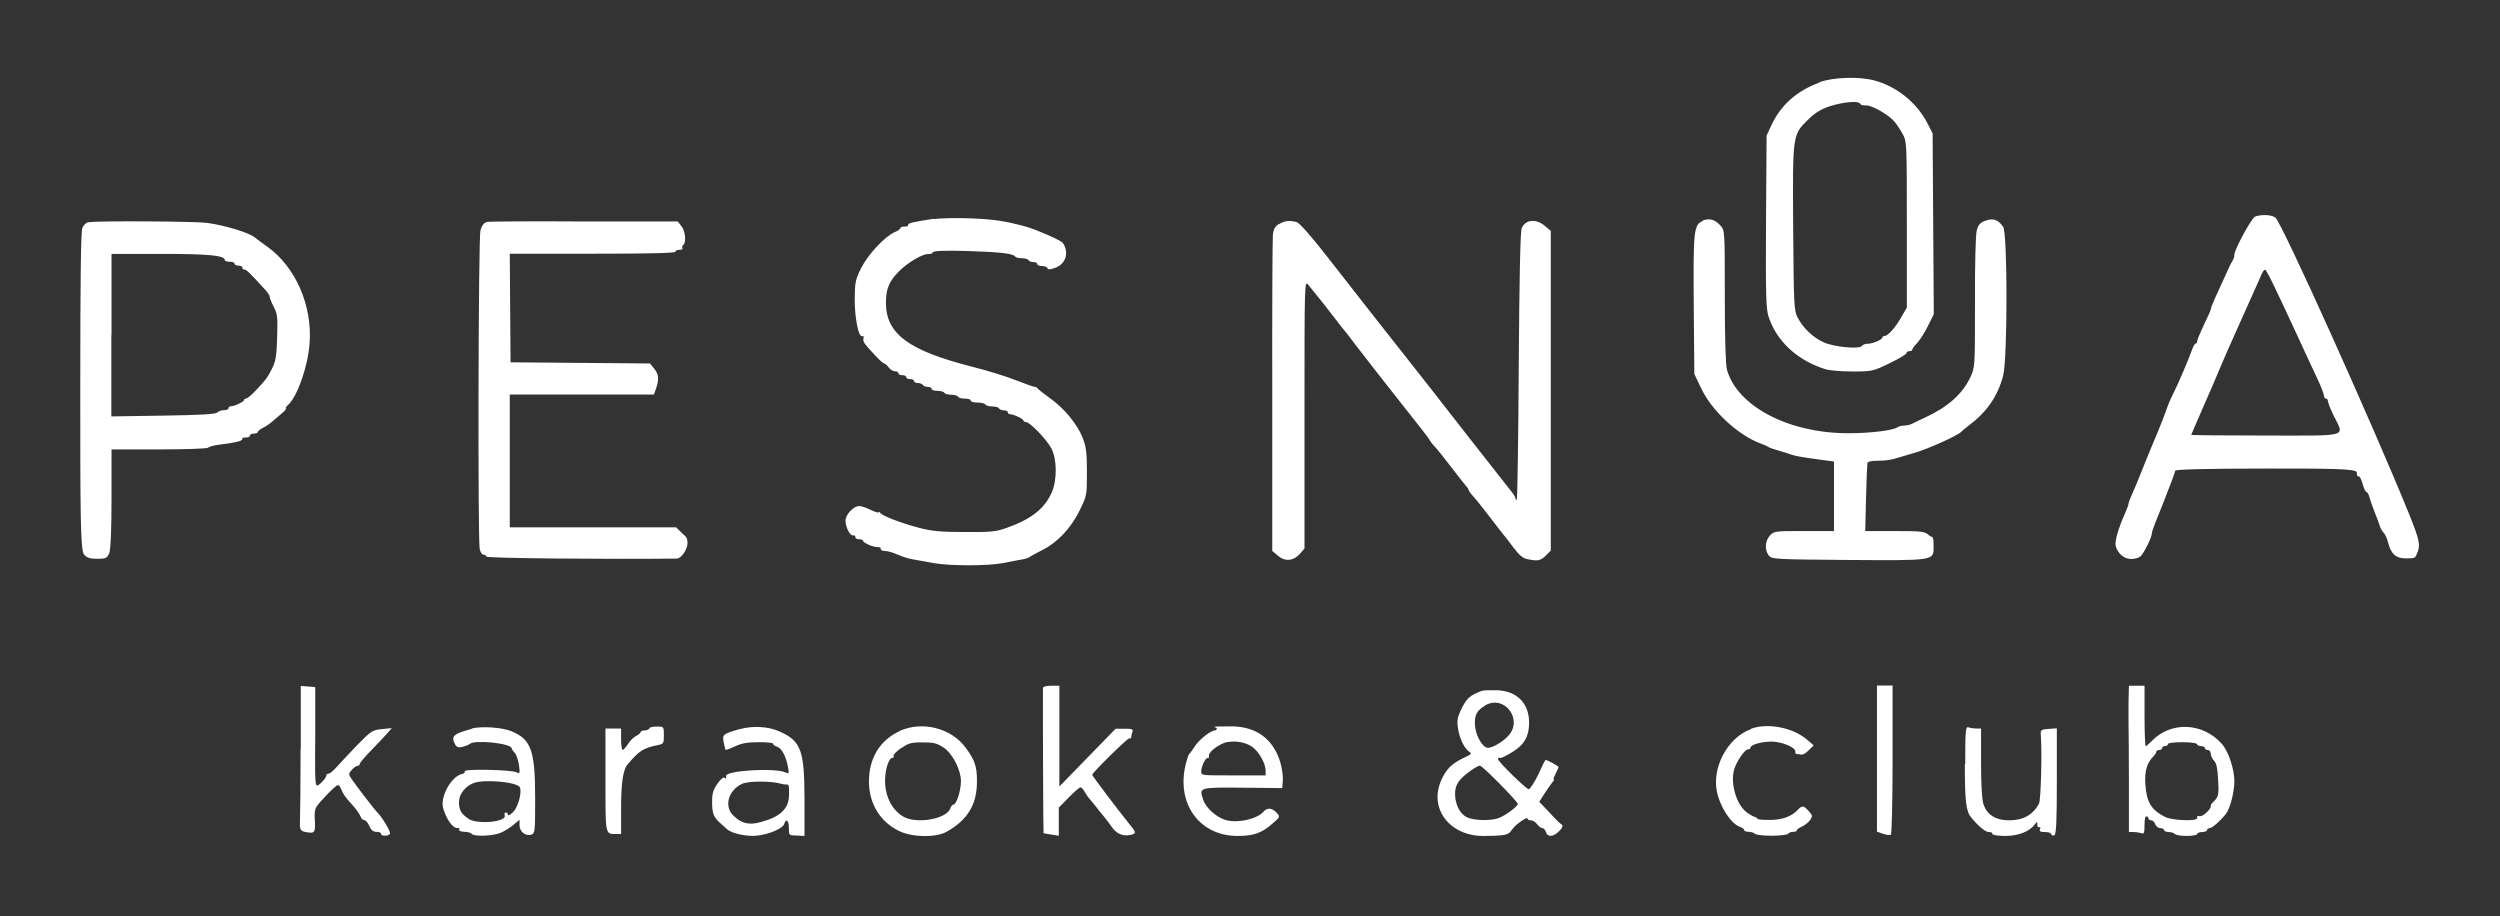 <?xml version="1.0" encoding="UTF-8"?> <svg xmlns="http://www.w3.org/2000/svg" version="1.1" viewBox="0 0 1280 469"><rect x="0" y="0" width="1280" height="469" fill="#333333" stroke="none"/><defs><style> .cls-1 { display: none; fill: none; } .cls-2 { fill: #fff; fill-rule: evenodd; } </style></defs><g><g id="_Слой_1" data-name="Слой_1"><path class="cls-1" d="M0,0"></path><path class="cls-2" d="M931.5,42.3c-11.5,4.2-19.5,11.3-24.4,21.5l-2.6,5.6-.3,44c-.2,37.7,0,44.7,1.3,48.7,4.1,12.6,14.7,22.4,29,26.9,2.2.7,8.5,1.2,14.1,1.2,9.8,0,10.4-.1,18.8-4.2,4.8-2.3,8.7-4.6,8.7-5.2s.7-1,1.5-1,1.5-.3,1.5-.8,1.1-2,2.5-3.4c1.4-1.5,3.9-5.4,5.5-8.7l3-6-.3-46.3-.3-46.3-2.5-4.9c-5.4-10.7-15.8-19.1-27.3-22.2-7.9-2.1-21-1.7-28.2.9M936.9,54.4c-4.4,1.4-7.4,3.2-10.9,6.6-8.3,8.1-8.2,7.5-7.9,55.5.3,39.2.4,42.3,2.2,45.9,2.7,5.4,8,10.5,13.5,12.9,5.3,2.4,18.4,3.6,19.5,1.8.4-.6,1.7-1.1,2.9-1.1,2.6,0,7.6-2.1,7.6-3.2,0-.4.5-.8,1.1-.8,1.7,0,5.4-4.1,8.5-9.5l2.9-5v-42.5c0-42.1,0-42.5-2.2-46.5-1.2-2.2-3.1-5-4.1-6.2-3-3.5-11.3-8.3-14.3-8.3s-3-.5-3.4-1c-.9-1.5-8.5-.8-15.5,1.4M1154.4,111.1c-1.8.9-10.4,16.8-10.4,19.2s-1.1,3.1-2.4,5.9c-7.1,15.3-9.6,21-9.6,21.8s-1.6,4.1-3.5,8.1c-1.9,4-3.5,7.8-3.5,8.5s-.3,1.3-.8,1.3-1.3,1.5-1.9,3.2c-1.8,5.1-7.2,17.8-9.5,22.2-1.1,2.2-2.4,5.1-2.9,6.5-1.1,3.3-4,10.9-7.9,20-1.7,4.1-4.3,10.4-5.7,14-1.4,3.6-3.4,8.4-4.5,10.8-1.1,2.4-2,4.7-2,5.3s-.9,2.9-1.9,5.2c-3.2,7.1-5.2,14-4.7,16.3,1,4,4.4,6.9,8.1,6.8,1.9,0,4.1-.7,4.8-1.5,1.7-1.7,5.6-9.6,5.6-11.3s2.7-7.9,6-16.2c3.3-8.3,6-15.6,6-16.2s14-1.1,46.5-1.1,46.5,0,46.5,2,.4,2,1,2,1.4,1.8,2,4,1.5,4,1.9,4,1.1,1,1.4,2.2c.3,1.2,1.5,4.7,2.7,7.8,1.2,3,2.5,6.4,2.8,7.5s1.2,2.6,1.9,3.3c.7.7,1.8,3,2.3,5.1,1.6,6,4,8.1,9.2,8.1s4.6-.4,5.6-2.5c1.9-4.2,1.4-6.7-4.2-20.6-18.6-45.8-65.1-149-68.3-151.4-2.1-1.6-7.9-1.7-10.9-.3M478,112c-11.2,1.8-13,2.2-13,3.1s-.9.9-2,.9-2,.3-2,.8-1.3,1.4-3,2.1c-5.1,2.3-13.5,11.3-17,18.2-3,5.9-3.3,7.3-3.4,16,0,9.1,1.8,19,3.6,19s.8.7.8,1.5c0,1.7.5,2.4,6.2,8.5,2,2.2,4.1,4,4.5,4s1.5.9,2.3,2,2.2,2,3.2,2,1.8.4,1.8,1,.9,1,2,1,2,.4,2,1,.9,1,2,1,2,.4,2,1,.9,1,1.9,1,2.2.4,2.6,1,1.5,1,2.6,1,1.9.4,1.9,1,1.3,1,2.9,1,3.2.4,3.6,1,1.9,1,3.5,1,3.2.4,3.5,1,1.9,1,3.6,1,2.9.4,2.9,1,1.5,1,3.4,1,3.7.4,4.1,1,1.9,1,3.5,1,3.2.4,3.5,1,1.5,1,2.6,1,1.9.4,1.9,1,.6,1,1.3,1c1.8,0,6.7,2.4,6.7,3.2,0,.4.6.8,1.3.8,2,0,10.6,8.9,13,13.5,2.9,5.4,3,16.2.2,22.5-3.6,8.2-10.3,13.6-22.6,18-5.8,2.1-8,2.4-22,2.3-12.5,0-17.1-.5-23.5-2.2-9.4-2.5-18.7-6.1-19.7-7.6-.4-.6-.7-.7-.8-.3,0,.4-1.8-.1-4-1.2-2.2-1.1-4.9-2-6-2-2.9,0-7,4.4-7,7.4s2,7.6,3.7,7.6,1.3.5,1.3,1,.9,1,2,1,2,.3,2,.8c0,1,5,3.2,7.2,3.2s1.8.5,1.8,1,.9,1,2,1,3.2.5,4.8,1.1c1.5.6,3.7,1.5,4.8,1.9s3.6,1.1,5.5,1.4c1.9.3,6.4,1.1,10,1.8,8.4,1.5,27.8,1.5,35.5,0,3.3-.7,7.6-1.5,9.5-1.8s3.7-.9,4-1.2c.3-.3,3.2-1.9,6.5-3.6,7.9-3.9,14.9-11.3,19.4-20.6,3.6-7.4,3.6-7.7,3.6-19.5,0-9.9-.4-12.9-2.2-17.5-2.8-7.1-9.5-15.1-16.8-20.3-3.2-2.3-6-4.5-6.2-4.9-.2-.4-.8-.8-1.4-.8s-4.9-1.5-9.7-3.4c-4.7-1.9-14.8-5-22.3-6.9-32.7-8.3-44.2-16.8-44.3-32.6,0-7.6,1.6-11.3,7.3-16.9,4.2-4,11.3-8.2,14-8.2s2.2-.5,2.8-1c.7-.7,6.6-.9,17-.6,16.8.5,24.1,1.3,25,2.8.3.5,1.8.9,3.4.9s3.2.4,3.5,1,1.5,1,2.6,1,1.9.4,1.9,1,1.1,1,2.4,1,2.6.5,2.8,1.1c.3.8,1.4.8,4-.2,5.4-1.9,7.2-7.8,3.9-12.7-.9-1.3-13.2-6.7-18.7-8.3-11-3-16.5-3.8-28.5-4.3-7.4-.3-16-.1-19,.4M871.8,113.2c-4.6,1.7-4.9,5-4.6,43.3l.3,35,3.7,7.7c5.3,11.1,18.5,23.4,29.8,27.7,1.9.7,4,1.6,4.5,2,.5.4,3,1.2,5.5,1.9,2.5.7,5.5,1.7,6.6,2.1,1.2.5,6.5,1.4,11.8,2.1l9.6,1.3v35.6h-15.3c-14.7,0-15.4,0-17.5,2.3-2.5,2.7-2.8,7.3-.6,10.2,1.5,1.9,2.9,2,40.6,2.3,44.3.3,43.8.4,43.8-6.6s-.7-4.4-2.3-6c-2.2-2-3.3-2.2-17.5-2.2h-15.2l.4-16.8c.2-9.2.6-17.3.7-18,.2-.8,2.1-1.2,5.3-1.2s6.4-.4,8.1-.9c1.7-.5,6.4-1.9,10.6-3.1,6.8-1.9,22.7-9.1,24-10.8.3-.4,2.1-1.8,4-3.3,9.2-6.9,14.7-14.9,17.5-25.4,2.3-8.8,2.3-73,0-76.3-2.6-3.7-5.1-4.5-9-3.1-2.8,1-3.7,2-4.5,5-.6,2.1-1,17.7-.9,36.9,0,33,0,33.2-2.4,38.3-4,8.5-11.5,15.2-23.2,20.6-2.8,1.3-5.8,2.7-6.7,3.2-1,.5-2.8.9-4,.9s-2.7.4-3.3.8c-1.8,1.6-14.3,3.2-25.6,3.1-30.3,0-56.6-13.9-61.8-32.5-.7-2.6-1.1-16.2-1.1-37.7,0-33.5,0-33.7-2.3-36.2-2.8-3-5.4-3.8-9-2.5M45.4,113.7c-1.2.2-2.6,1.5-3.2,2.9-.8,1.8-1.1,25.2-1.1,83.8s0,81.4,1.9,83.5c1.5,1.7,3,2.2,6.9,2.2s5.1-.2,6.1-3.1c.7-2,1.1-12.5,1.1-28v-24.9h24.3c13.4,0,24.7-.4,25.2-.9.5-.5,3-1.2,5.4-1.5,8.4-1,12-1.9,12-2.8s.9-.9,2-.9,2-.4,2-1,.9-1,2-1,2-.4,2-.8,1.2-1.5,2.7-2.2,3.9-2.4,5.2-3.6c1.4-1.2,3.6-3.1,4.9-4.2,1.3-1.1,2-2.1,1.6-2.1s0-.8,1.1-1.8c4.7-4.2,10.1-19.5,11-31.3,1.5-19.5-7.1-39.2-21.5-49.6-3-2.1-5.9-4.3-6.5-4.8-2.7-2.4-15.5-6.3-24.6-7.5-6.4-.8-56.5-1.1-60.6-.3M249.3,113.7c-1.5.3-2.5,1.6-3.3,4.1-1.1,3.9-1.4,157.8-.4,163.2.3,1.6,1.2,3,1.9,3s1.4.4,1.6,1c.3.8,58.9,1.4,97.4,1,2.3,0,5.5-4.7,5.5-8s-1.3-3.5-2.9-5.1l-2.9-2.9h-85.2v-68h73.8l1.1-3.1c1.6-4.6,1.4-7.3-1-10.2l-2.1-2.6-35.7-.3-35.7-.3-.2-27.8-.2-27.8h42.4c27.6,0,42.4-.3,42.4-1s.9-1,2.1-1,1.8-.4,1.5-.9c-.3-.5-.1-1.2.4-1.6,1.7-1.1,1.1-7.1-.9-9.6l-1.9-2.4h-47.8c-26.3-.2-48.8,0-50.1.2M654.8,114.7c-2,1.2-2.8,2.7-3.1,5.7-.2,2.2-.4,39.5-.3,82.9v78.8c.1,0,3,2.5,3,2.5,3.6,3.1,8,2.6,11.3-1.2l2.2-2.6v-68.7c0-68.5,0-68.7,2-66.2,3.1,3.9,6.4,8,7.5,9.3.6.7,3.2,4.1,6,7.7,2.7,3.6,5.2,6.7,5.5,7s2.6,3.2,5,6.5c3.7,4.9,19.6,25.2,34.8,44.4,1.5,1.9,3.1,4.1,3.5,4.9.5.8,1.6,2.2,2.6,3.2.9.9,4.6,5.5,8.1,10.1,3.5,4.6,7,9,7.7,9.8.7.7,1.3,1.6,1.3,2s1,1.8,2.3,3.2c1.3,1.4,5.2,6.3,8.8,11s6.7,8.7,7,9c.3.3,2.4,3,4.7,6.1,3.1,4.1,5,5.8,7.4,6.2,5.3,1.1,6.7.8,9.4-1.9l2.5-2.5V118.2l-3.1-2.6c-4.5-3.8-10-3.2-11.8,1.3-.7,1.8-1.2,25.1-1.5,70.5-.2,37.3-.7,68.1-1,68.4-.3.3-.6.2-.6-.4s-.9-2.1-1.9-3.4c-14.8-18.8-30.8-39.2-34.1-43.5-1.4-1.8-7.2-9.3-13-16.6-15.9-20.1-31.8-40.4-47.1-60-8.5-10.9-14.6-17.9-16.1-18.2-3.7-1-6.1-.7-9,1.1M57,171.6v41.6l26.5-.4c19.1-.3,26.8-.7,27.7-1.6.7-.7,2.3-1.2,3.5-1.2s2.3-.4,2.3-1,.6-1,1.3-1c1.8,0,6.7-2.4,6.7-3.2,0-.4.5-.8,1.1-.8s2.7-1.8,4.8-4c5.4-5.8,5.8-6.3,8.3-11.1,1.9-3.7,2.4-6.3,2.7-16,.3-10.3.2-12.1-1.7-15.7-1.2-2.3-2.1-4.6-2.1-5.2s-.9-2.1-2-3.3c-7.8-8.6-10-10.7-10.9-10.7s-1.1-.4-1.1-1-.9-1-2-1-2-.4-2-1-1.1-1-2.5-1-2.5-.4-2.5-.8c0-2.4-7.8-3.2-32.3-3.2h-25.7v41.6M1157.6,141.2c-.8,1.8-5.3,12-10.2,22.8-4.8,10.7-9.8,22-11,25-1.2,3-5,11.8-8.4,19.5s-6.1,14.1-6.1,14.2,17.1.3,38,.3c43.7,0,40.4,1,35-10.1-1.7-3.4-3-6.8-3-7.5s-.4-1.3-1-1.3-1-.7-1-1.5-1.8-5.4-4.1-10.2c-2.3-4.8-6.7-14.4-9.9-21.3-12.1-26.2-15.5-33-16.2-33s-1.4,1.5-2.2,3.2M153.9,383.2c0,17.8-.2,34.2-.3,36.6-.3,5.3.1,5.9,4.2,6.4,3.5.5,3.8-.2,3.3-7.9-.1-1.8.2-4,.8-5,1.3-2.4,10-11.3,11-11.3s1.3,1.1,2,2.5c1.2,2.7,1.6,3.3,6.1,8.3,1.6,1.8,3.2,4.2,3.6,5.2.3,1.1,1.2,1.9,1.9,1.9s1.9,1.4,2.6,3c.9,2.1,1.9,3,3.6,3s2.4.5,2.4,1c0,1.3,3.7,1.3,4.6,0,.5-.9-4.3-9-6.5-10.9-.9-.8-10.4-13.1-12.8-16.6-2.1-3-2.1-3.2-.3-5.2,1-1.2,2.4-2.1,3-2.1s1.1-.4,1.1-1,2.8-3.8,6.2-7.3c3.4-3.5,7.1-7.4,8.2-8.7l2-2.3-5.1.5c-4.9.5-5.5.9-13,8.6-4.3,4.5-9,9.5-10.4,11.1s-3.1,3-3.8,3.1c-.7,0-1.2.4-1.2.9,0,1.3-3.6,5.2-4.8,5.2s-1-8.6-.9-25.2v-25.2c.1,0-3.6-.3-3.6-.3l-3.8-.3v32.3M534,351.8c-.1,4.8.1,74.7.3,74.8.1,0,1.9.4,4,.7l3.8.6v-7.2s0-7.2,0-7.2l5.1-5.2c2.8-2.9,5.5-5.2,6-5.2s1.4,1,2.1,2.2c.7,1.2,1.7,2.8,2.3,3.4.6.7,2.1,2.5,3.3,4,1.2,1.6,3.1,3.9,4.1,5.1s3,3.8,4.3,5.7c2.4,3.5,5.9,4.9,9.8,3.9,2.8-.7,2.8-1.1-1.5-6.3-6.2-7.7-18.4-23.9-18.4-24.4,0-1,17.8-18.6,18.9-18.6s1.1-.4,1.1-.9.3-1.6.6-2.5c.5-1.3-.2-1.6-4-1.6h-4.6l-14.4,14.8-14.4,14.8v-25.8s0-25.8,0-25.8h-4c-2.2,0-4,.3-4,.8M961,388.4v37.4l3.1,1.1c1.7.6,3.5.8,4,.5.5-.3.9-17.6.9-38.5v-37.9h-8v37.4M1089.8,359.8c0,4.8,0,9.4,0,10.2s.2,13.8.2,28.8v27.2h2.4c1.3,0,3.1.3,4,.6,1.3.5,1.6-.2,1.6-4s.4-4.6,1-4.6,1,.5,1,1,.6,1,1.4,1,1.7.9,2.1,2,1.5,2,2.6,2,1.9.5,1.9,1,1.1,1,2.4,1,2.7.5,3.1,1,3.1,1,6.1,1,5.4-.5,5.4-1,1.1-1,2.5-1,2.5-.5,2.5-1,.6-1,1.4-1c1.2,0,5.3-3.6,8.2-7.2,2.2-2.7,4.4-11.3,4.4-16.9s-2.8-15-6.4-19c-9.7-11-26-11.7-35.8-1.6-1.5,1.5-2.9,2.8-3.2,2.8s-.6-7-.6-15.5v-15.5h-8l-.2,8.8M759,353.6c-6.5,2.4-8.2,3.9-11.2,10.3-1.6,3.4-1.9,5.4-1.3,9,.7,4.9,3,9.9,5.5,11.8,1.7,1.3,1.9,1.2-3.5,3.8-5.3,2.6-8.2,5.6-10.5,10.8-6.6,14.5,4.1,28.7,21.4,28.7s11.5-1.5,18-6.5c2.5-1.9,4.6-3.1,4.6-2.5s.8,1,1.8,1,2.4.9,3.2,2,2,2,2.7,2,1.5.9,1.8,2c.8,2.6,3.5,2.6,6.3,0,2.3-2.1,2.8-3.5,1.4-4.1-.4-.2-3.1-2.8-5.9-5.9l-5.2-5.5,2.9-4.5c1.6-2.5,3.4-5,4-5.7.6-.7.8-1.2.5-1.2s.1-1.3,1-3c.8-1.6,1.5-3.2,1.5-3.4,0-.4-5.8-3.6-6.5-3.6s-1.9,3.4-3.9,7.5c-2,4.1-4.3,7.5-4.9,7.5-1.2,0-15.7-14.1-15.7-15.4s.5-.6,1.2-.6,3.5-1.4,6.2-3.1c6.1-3.7,8.5-8.1,8.5-15,0-9.9-6.2-16.2-16.4-16.6-3.4-.1-6.8,0-7.6.3M760.5,361.2c-4.4,2.5-5.7,5-5.3,10.4.4,5.2,3.9,11.2,6.6,11.3,2.3,0,7.6-3,10.5-6.2,7.6-8.4-2-21.1-11.8-15.6M241.5,373.2c-9.4,2.5-10.7,3.7-8.5,7.9.8,1.5,1.7,1.8,3.8,1.3,1.5-.4,3.1-1,3.7-1.5,2.5-2.3,21.5-.3,21.5,2.3,0,.4.7,1.4,1.5,2.2.8.8,1.8,3.6,2.2,6.2.6,4.4.5,4.7-1.3,3.8-2.7-1.3-26.4-1.8-26.4-.6s-.8,1.3-1.9,1.6c-5.4,1.7-10.8,11.8-9.2,17.4,1.6,5.5,4.8,10.1,7,10.1s1.1.5,1.1,1,1.3,1,2.9,1,3.2.5,3.6,1c.9,1.5,10.8,1.2,14.8-.5,1.9-.8,4.9-2.6,6.6-4.1l3.1-2.6v2.8c0,3.3,3.1,5.8,6.1,4.8,1.8-.6,1.9-1.7,1.9-18.4,0-24.6-2-30.3-12.1-34.5-4.8-2-15.4-2.7-20.4-1.4M332.5,373c-.3.5-1.5,1-2.6,1s-1.9.4-1.9.8-1,1.4-2.3,2c-1.3.7-3.2,2.5-4.2,4.2-1.1,1.6-2.3,3-2.7,3-.4,0-.8-2.5-.8-5.5v-5.5h-8v26.4c0,28.7-.2,27.6,5.6,27.6h2.4v-13.2c0-13,1-19.6,3.3-22.4,5.9-7,8.1-8.4,15.4-9.9,3.1-.6,3.2-.9,3.2-5.1s0-4.4-3.4-4.4-3.7.5-4.1,1M379,373.2c-8.9,2.6-9.2,2.8-8.5,6.7.4,2,.8,3.8,1,4,.2.2,2.4-.6,4.9-1.8,3.4-1.6,6.5-2.1,12-2.1s7.5.4,7.5.9.9,1.1,1.9,1.4c2.3.6,4.6,4.8,5.6,10.2.7,3.6.6,3.8-1.2,3-5.3-2.5-30.4-1-30.4,1.7s-.6.8-1.2.9c-.7,0-2.4,1.7-3.7,3.8-1.9,2.9-2.4,4.9-2.3,9.4.1,5.5.8,7.2,4.7,10.6,1,.9,2.4,2.1,3,2.7,2.4,2.1,9.6,3.7,14.8,3.3,6.4-.6,13.6-3.6,14.4-6,1-3.1,2.4-1.9,2.4,2s0,3.8,4,3.9l4,.2v-18.4c0-25.4-1.7-30.2-12.8-35.1-5.7-2.6-13.7-3-20.2-1.2M460.5,374.4c-10,4.6-15.6,13.8-15.6,25.7,0,11.3,5.7,20.7,15.5,25.4,6.8,3.3,18.8,3.4,24.2.4,10.9-6.1,15.7-14.1,15.6-26.1,0-7.5-1.1-10.6-5.8-17-7.4-10.1-22.3-13.8-33.9-8.5M623,373c0,.5-.5,1-1,1-2.1,0-7.8,4.5-10.1,7.9-1.3,2-2.6,3.8-3,4.1s-1.1,2.6-1.8,5.2c-5,20.2,7,36.8,26.5,36.8,8.2,0,12.3-1.4,17.9-6.3,4-3.5,4-3.5,2.1-5.6-2.2-2.5-4.8-2.7-6.6-.6-3.2,3.8-13.2,6.1-19.3,4.4-4.9-1.4-10.3-6.2-11.7-10.5-2.1-6.3-2.2-6.3,20.2-6.1l20.3.2.3-3.8c.2-2.1-.4-6.2-1.2-9.1-3.6-12.2-12.3-18.7-25.3-18.7s-7.3.4-7.3,1M896.3,373.4c-11.5,4.2-19.7,19.1-17.3,31.6,1.5,8,7.4,17,12,18.4,1.1.4,2,1.1,2,1.6s1.1.9,2.4.9,2.7.5,3.1,1,4.2,1,8.5,1,8.2-.5,8.5-1,1.5-1,2.6-1,1.9-.3,1.9-.8,1.2-1.3,2.8-2c1.5-.7,3.3-2.2,4.1-3.4,1.2-1.9,1-2.4-.9-4.5-2.7-2.9-3.3-2.9-5.6-.5-3.2,3.4-8,5.1-14.1,5.1s-6.2-.3-6.6-.8c-.4-.4-1-.8-1.4-.8-.4,0-2-.9-3.6-2-5.8-3.9-9.2-16-6.5-23.2,1.6-4.2,5.3-9.3,6.7-9.3.7,0,1.3-.3,1.3-.8,0-1.6,5.6-3.2,10.8-3.2s12.2,2.9,12.2,5,.9,1.1,2.1,1.5c1.5.5,2.8-.1,4.7-2l2.6-2.6-3.4-2.9c-7.2-6.2-20.1-8.7-28.6-5.6M1006,391.1c0,19.2.6,24.2,3.2,27.4,3.7,4.5,7.3,7.5,9,7.5s1.9.5,1.9,1,2.8,1,6.5,1c6.7,0,12.5-2.2,15.2-5.9,1.1-1.5,1.3-1.5,1.3.2,0,1,.5,1.5,1,1.2.6-.3.7,0,.4.9-.5,1.2.1,1.6,2.4,1.6s3.2.5,3.4,1.2c.2.6.9.8,1.6.4.9-.5,1.2-7.9,1.2-27.7v-27l-4.2.3c-4,.3-4.2.5-4,3.3.7,8.9,0,33.1-.9,34.9-3.1,5.8-8.1,8.6-15.3,8.6s-11.3-3-13.1-8c-.8-2.3-1.3-9.7-1.3-21.2v-17.8h-2.5c-1.3,0-3.1-.3-4-.6-1.4-.5-1.6,1.5-1.6,18.8M628.4,379.9c-3.7.7-9.4,4.8-9.4,6.8s-.4,1.4-.8,1.4c-1.1,0-3.2,4.6-3.2,6.9s1.1,1.9,16.5,2h16.5c0,.1,0-2.4,0-2.4,0-3.6-3.3-9.6-6.7-12.1-3.3-2.4-8.5-3.4-13-2.5M461.2,383.1c-2.3,1.7-4,3.4-3.7,4,.3.5,0,.9-.5.9-2.2,0-4.2,7.2-3.8,13.6.5,7.1,3.8,13.2,9.1,16.4,6.8,4.1,22.5,1.4,24.3-4.2.3-1,1-1.8,1.5-1.8,1.6,0,3.9-7.1,3.9-12.2s-3.9-13.8-9.1-17.2c-3.2-2.1-5-2.5-10.6-2.5-5.9,0-7.3.4-11,3.1M1110,381c0,.5-.7,1-1.5,1s-1.5.5-1.5,1-.7,1-1.5,1-1.5.4-1.5.9-.6,1.5-1.4,2.3c-3.4,3.4-4.6,7.6-4.2,14.1.6,9.4,3,13.4,10.2,17,3.6,1.8,16.3,2.3,16.3.6s.7-1,1.6-1c1.6,0,5.4-3.5,5.4-5s.9-1.8,2.1-3.1c1.9-2.1,2.1-3.4,1.7-10.5-.3-5.9-.9-8.6-2.1-9.8-.9-.9-1.7-2.6-1.7-3.6s-.7-1.9-1.5-1.9-1.5-.5-1.5-1-.9-1-2-1-2-.5-2-1-3.2-1-7.5-1-7.5.4-7.5,1M753.5,394.2c-6.7,4.8-8.5,7.5-8.5,12.3s2.1,10,6,11.9c3.6,1.8,12.7,2,16.7.3,3.8-1.6,9.4-5.9,9.4-7.1s-18.2-19.7-19.4-19.6c-.6,0-2.4,1-4.1,2.2M242.5,400.9c-4.5,1.8-7.5,5.8-7.5,9.8s1.1,6,5,8.6c4.6,3,19.7,1.5,18.4-1.9-.3-.8,0-1.4.6-1.4s1.1.6,1.1,1.2,1.2,0,2.6-1.4c2.7-2.7,4.7-10.6,3.4-12.8-1.6-2.7-18.5-4.1-23.5-2.1M380,401.3c-7.1,3.3-9.4,11.4-4.6,16.2s9.2,4.8,14.1,3.4c10.1-2.7,14.5-6.9,14.5-14.1s-.1-4.3-4-5.5c-4.9-1.5-16.6-1.5-20,0"></path></g></g></svg> 